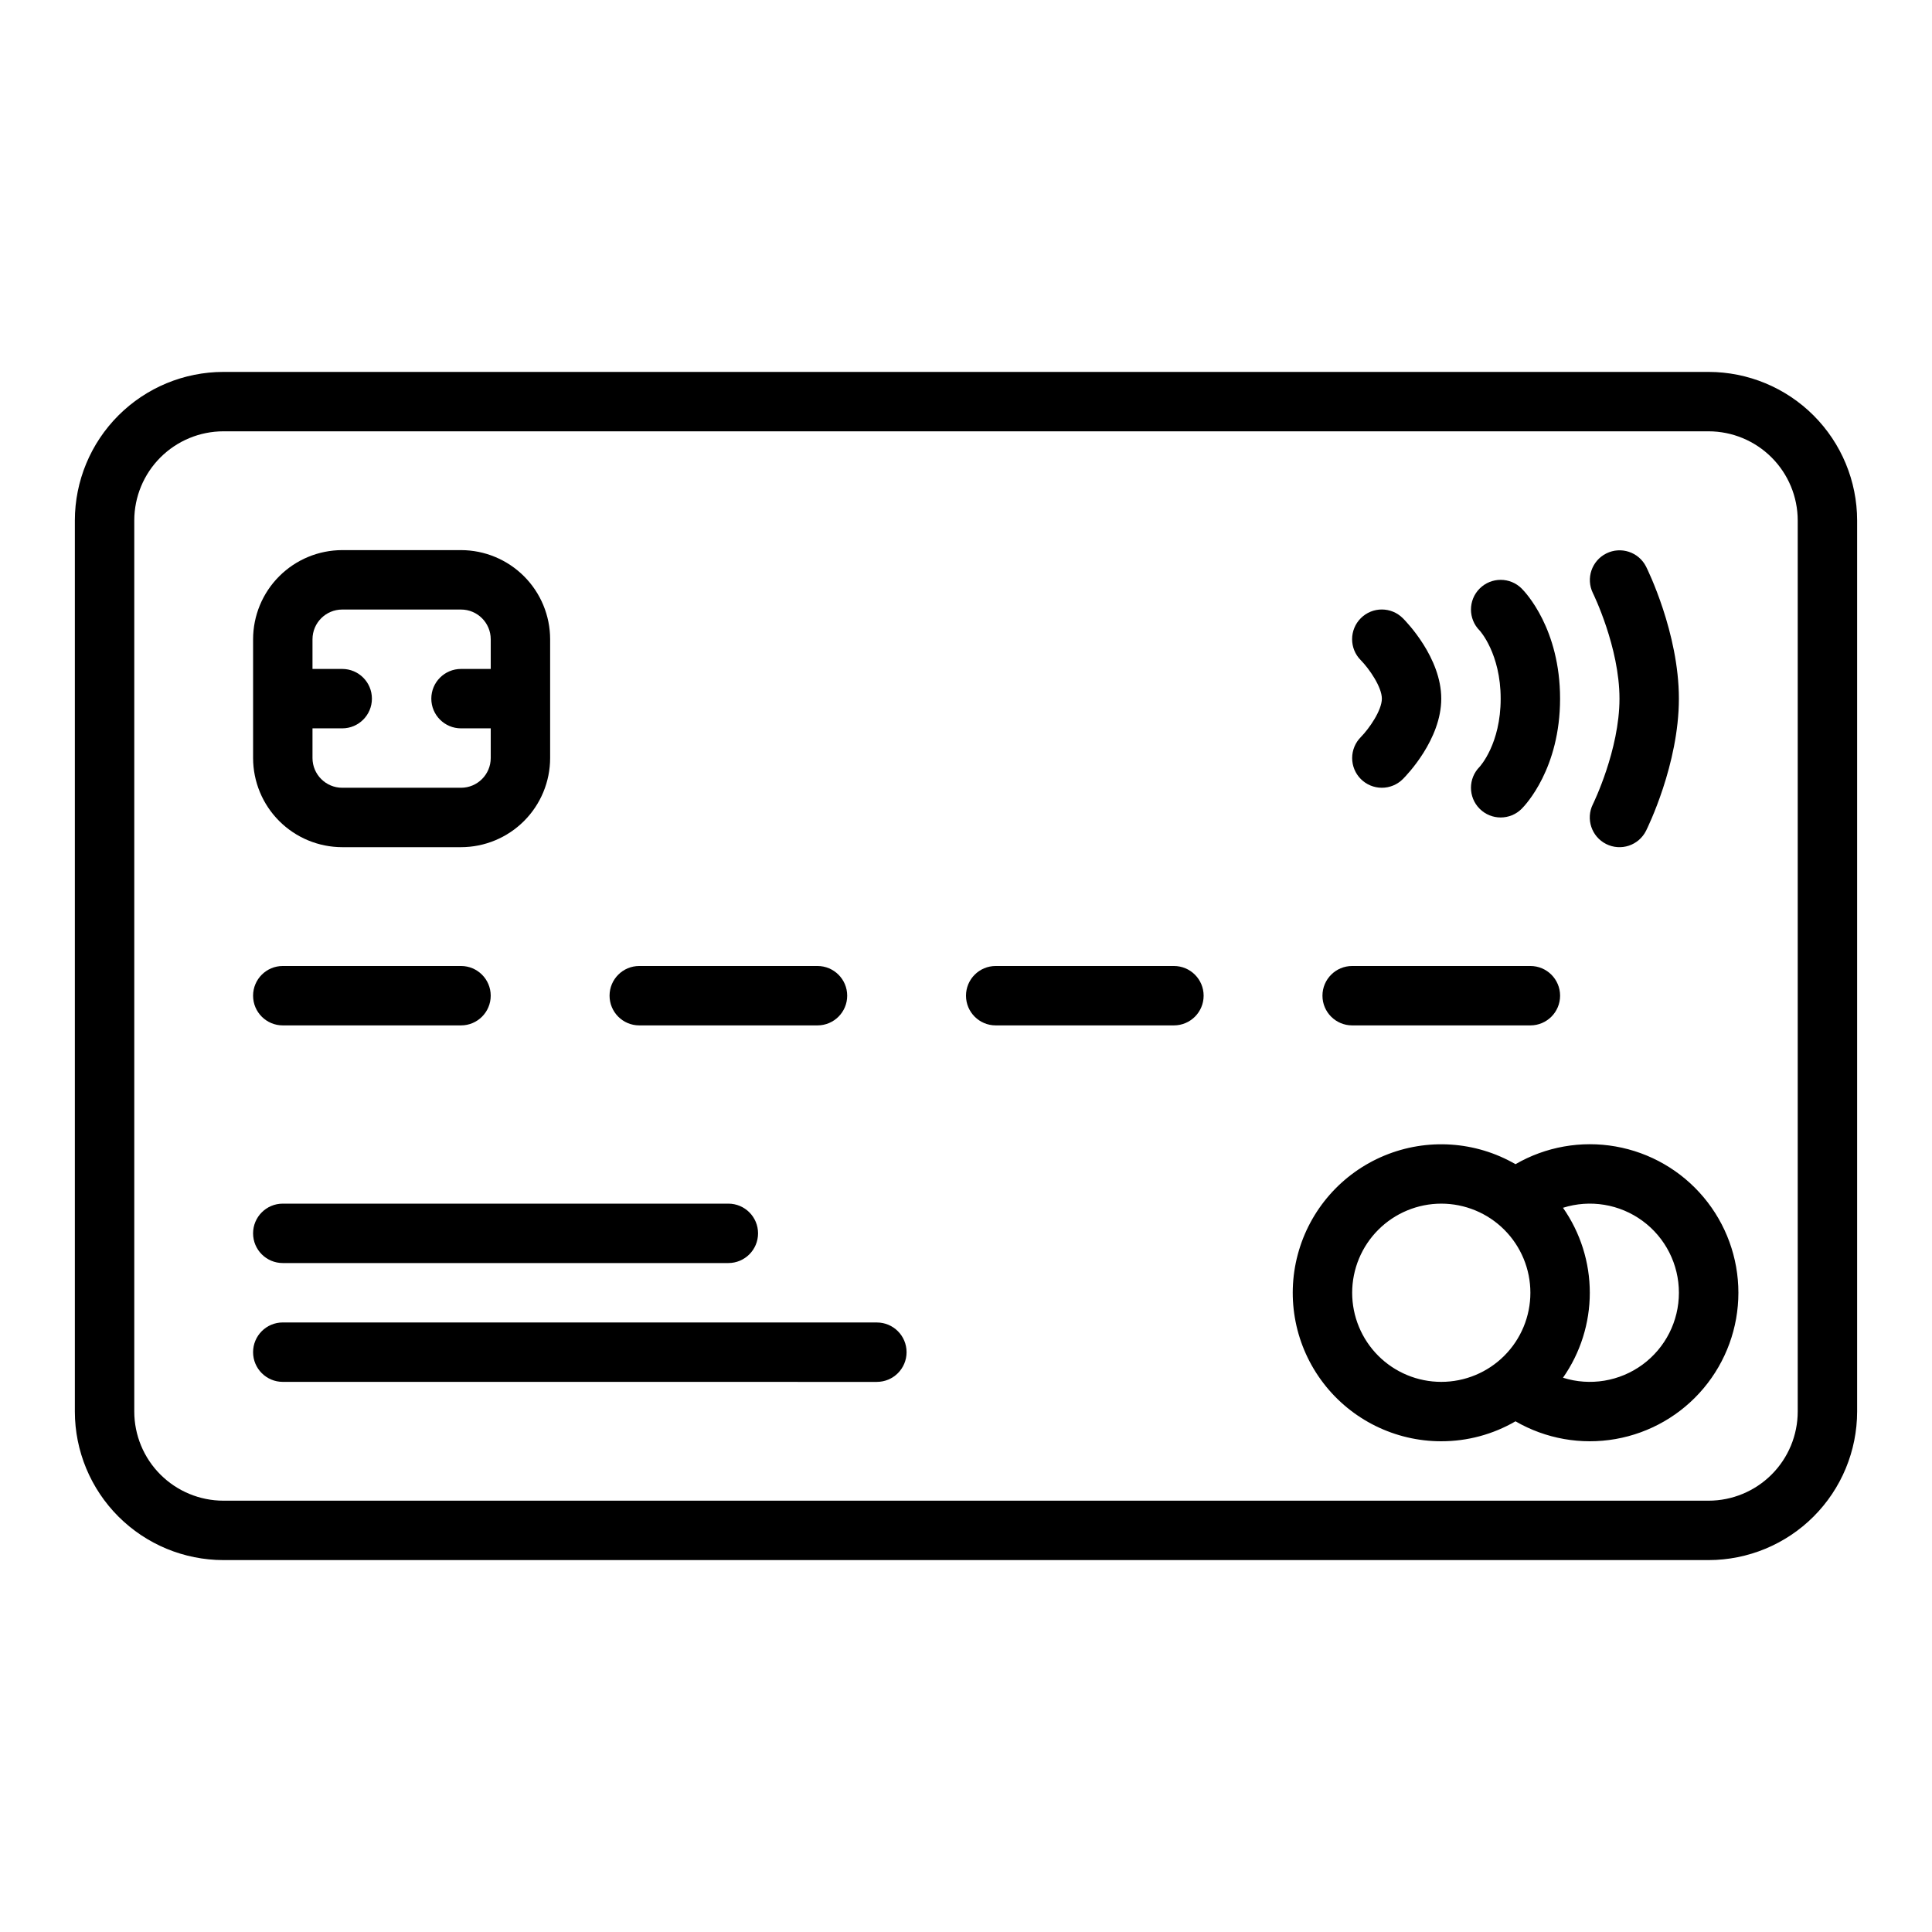 <?xml version="1.0" encoding="UTF-8"?>
<!-- Uploaded to: ICON Repo, www.svgrepo.com, Generator: ICON Repo Mixer Tools -->
<svg fill="#000000" width="800px" height="800px" version="1.1" viewBox="144 144 512 512" xmlns="http://www.w3.org/2000/svg">
 <g>
  <path d="m203.2 557.44h393.6c10.434-0.012 20.438-4.16 27.816-11.539 7.379-7.379 11.531-17.383 11.543-27.82v-236.16c-0.012-10.434-4.164-20.441-11.543-27.82-7.379-7.379-17.383-11.527-27.816-11.539h-393.6c-10.438 0.012-20.441 4.16-27.82 11.539s-11.531 17.387-11.543 27.82v236.16c0.012 10.438 4.164 20.441 11.543 27.82 7.379 7.379 17.383 11.527 27.82 11.539zm-23.617-275.52c0.008-6.262 2.496-12.262 6.926-16.691 4.426-4.426 10.43-6.918 16.691-6.926h393.6c6.258 0.008 12.262 2.5 16.688 6.926 4.43 4.43 6.918 10.43 6.926 16.691v236.16c-0.008 6.262-2.496 12.266-6.926 16.691-4.426 4.426-10.43 6.918-16.688 6.926h-393.6c-6.262-0.008-12.266-2.5-16.691-6.926-4.43-4.426-6.918-10.43-6.926-16.691z"/>
  <path d="m234.69 368.51h31.488c6.258-0.008 12.262-2.5 16.688-6.926 4.43-4.43 6.918-10.43 6.926-16.691v-31.488c-0.008-6.262-2.496-12.266-6.926-16.691-4.426-4.426-10.43-6.918-16.688-6.926h-31.488c-6.262 0.008-12.266 2.5-16.691 6.926-4.43 4.426-6.918 10.43-6.926 16.691v31.488c0.008 6.262 2.496 12.262 6.926 16.691 4.426 4.426 10.43 6.918 16.691 6.926zm0-62.977h31.488c4.344 0.004 7.867 3.527 7.871 7.871v7.871h-7.871c-4.348 0-7.875 3.523-7.875 7.871 0 4.348 3.527 7.875 7.875 7.875h7.871v7.871c-0.004 4.344-3.527 7.867-7.871 7.871h-31.488c-4.348-0.004-7.867-3.527-7.875-7.871v-7.871h7.875c4.348 0 7.871-3.527 7.871-7.875 0-4.348-3.523-7.871-7.871-7.871h-7.875v-7.871c0.008-4.344 3.527-7.867 7.875-7.871z"/>
  <path d="m218.94 478.72h118.08c4.348 0 7.871-3.523 7.871-7.871s-3.523-7.871-7.871-7.871h-118.08c-4.348 0-7.871 3.523-7.871 7.871s3.523 7.871 7.871 7.871z"/>
  <path d="m218.94 510.21 157.44 0.008v-0.004c4.348 0 7.871-3.523 7.871-7.871s-3.523-7.871-7.871-7.871l-157.44-0.008c-4.348 0-7.871 3.527-7.871 7.875 0 4.348 3.523 7.871 7.871 7.871z"/>
  <path d="m525.95 525.95c6.91 0.008 13.699-1.816 19.672-5.289 8.012 4.637 17.402 6.301 26.523 4.695 9.117-1.602 17.379-6.367 23.328-13.457 5.953-7.09 9.219-16.051 9.219-25.309 0-9.258-3.266-18.219-9.219-25.309-5.949-7.09-14.211-11.855-23.328-13.457-9.121-1.602-18.512 0.062-26.523 4.695-10.594-6.117-23.434-6.961-34.738-2.277-11.305 4.68-19.789 14.355-22.953 26.176-3.168 11.816-0.656 24.438 6.797 34.141 7.449 9.707 18.988 15.395 31.223 15.391zm62.977-39.359c0.004 7.527-3.578 14.602-9.648 19.051-6.07 4.449-13.898 5.738-21.07 3.469 4.621-6.598 7.106-14.461 7.106-22.52 0-8.055-2.484-15.918-7.106-22.516 7.172-2.269 15-0.984 21.07 3.465 6.07 4.449 9.652 11.527 9.648 19.051zm-62.977-23.617v0.004c6.266 0 12.273 2.484 16.699 6.914 4.43 4.43 6.918 10.438 6.918 16.699 0 6.266-2.488 12.27-6.918 16.699-4.426 4.43-10.434 6.918-16.699 6.918-6.262 0-12.27-2.488-16.699-6.918-4.426-4.43-6.914-10.434-6.914-16.699 0.008-6.262 2.496-12.262 6.926-16.691 4.426-4.426 10.43-6.918 16.688-6.922z"/>
  <path d="m569.66 367.68c1.863 0.934 4.027 1.09 6.008 0.43s3.621-2.082 4.551-3.949c0.355-0.711 8.703-17.605 8.703-35.012 0-17.402-8.348-34.297-8.703-35.008-1.961-3.852-6.66-5.402-10.531-3.473-3.867 1.93-5.457 6.621-3.555 10.504 0.07 0.141 7.047 14.359 7.047 27.977 0 13.617-6.977 27.836-7.039 27.969h-0.004c-1.941 3.891-0.367 8.617 3.523 10.562z"/>
  <path d="m504.64 350.46c1.477 1.477 3.477 2.305 5.566 2.305 2.086 0 4.09-0.828 5.566-2.305 1.043-1.039 10.176-10.488 10.176-21.312 0-10.824-9.137-20.27-10.176-21.312v0.004c-3.07-3.082-8.055-3.09-11.133-0.023-3.082 3.07-3.09 8.055-0.023 11.133 2.254 2.293 5.59 7.117 5.59 10.199 0 3.082-3.336 7.91-5.566 10.176v0.004c-1.477 1.477-2.305 3.477-2.305 5.566 0 2.086 0.828 4.09 2.305 5.566z"/>
  <path d="m218.94 415.74h47.234c4.348 0 7.871-3.523 7.871-7.871s-3.523-7.871-7.871-7.871h-47.234c-4.348 0-7.871 3.523-7.871 7.871s3.523 7.871 7.871 7.871z"/>
  <path d="m313.41 415.74h47.23c4.348 0 7.875-3.523 7.875-7.871s-3.527-7.871-7.875-7.871h-47.23c-4.348 0-7.871 3.523-7.871 7.871s3.523 7.871 7.871 7.871z"/>
  <path d="m407.87 415.74h47.23c4.348 0 7.875-3.523 7.875-7.871s-3.527-7.871-7.875-7.871h-47.23c-4.348 0-7.871 3.523-7.871 7.871s3.523 7.871 7.871 7.871z"/>
  <path d="m502.34 415.74h47.23c4.348 0 7.871-3.523 7.871-7.871s-3.523-7.871-7.871-7.871h-47.23c-4.348 0-7.875 3.523-7.875 7.871s3.527 7.871 7.875 7.871z"/>
  <path d="m547.26 299.97c-3.074-3.074-8.059-3.074-11.133 0-3.074 3.074-3.074 8.059 0 11.133 0.055 0.055 5.566 6.102 5.566 18.051 0 11.949-5.422 17.895-5.652 18.141l0.086-0.09v-0.004c-3.074 3.074-3.074 8.059 0 11.133 3.074 3.074 8.059 3.074 11.133 0 1.043-1.039 10.176-10.711 10.176-29.184 0-18.469-9.133-28.141-10.176-29.18z"/>
 </g>
</svg>